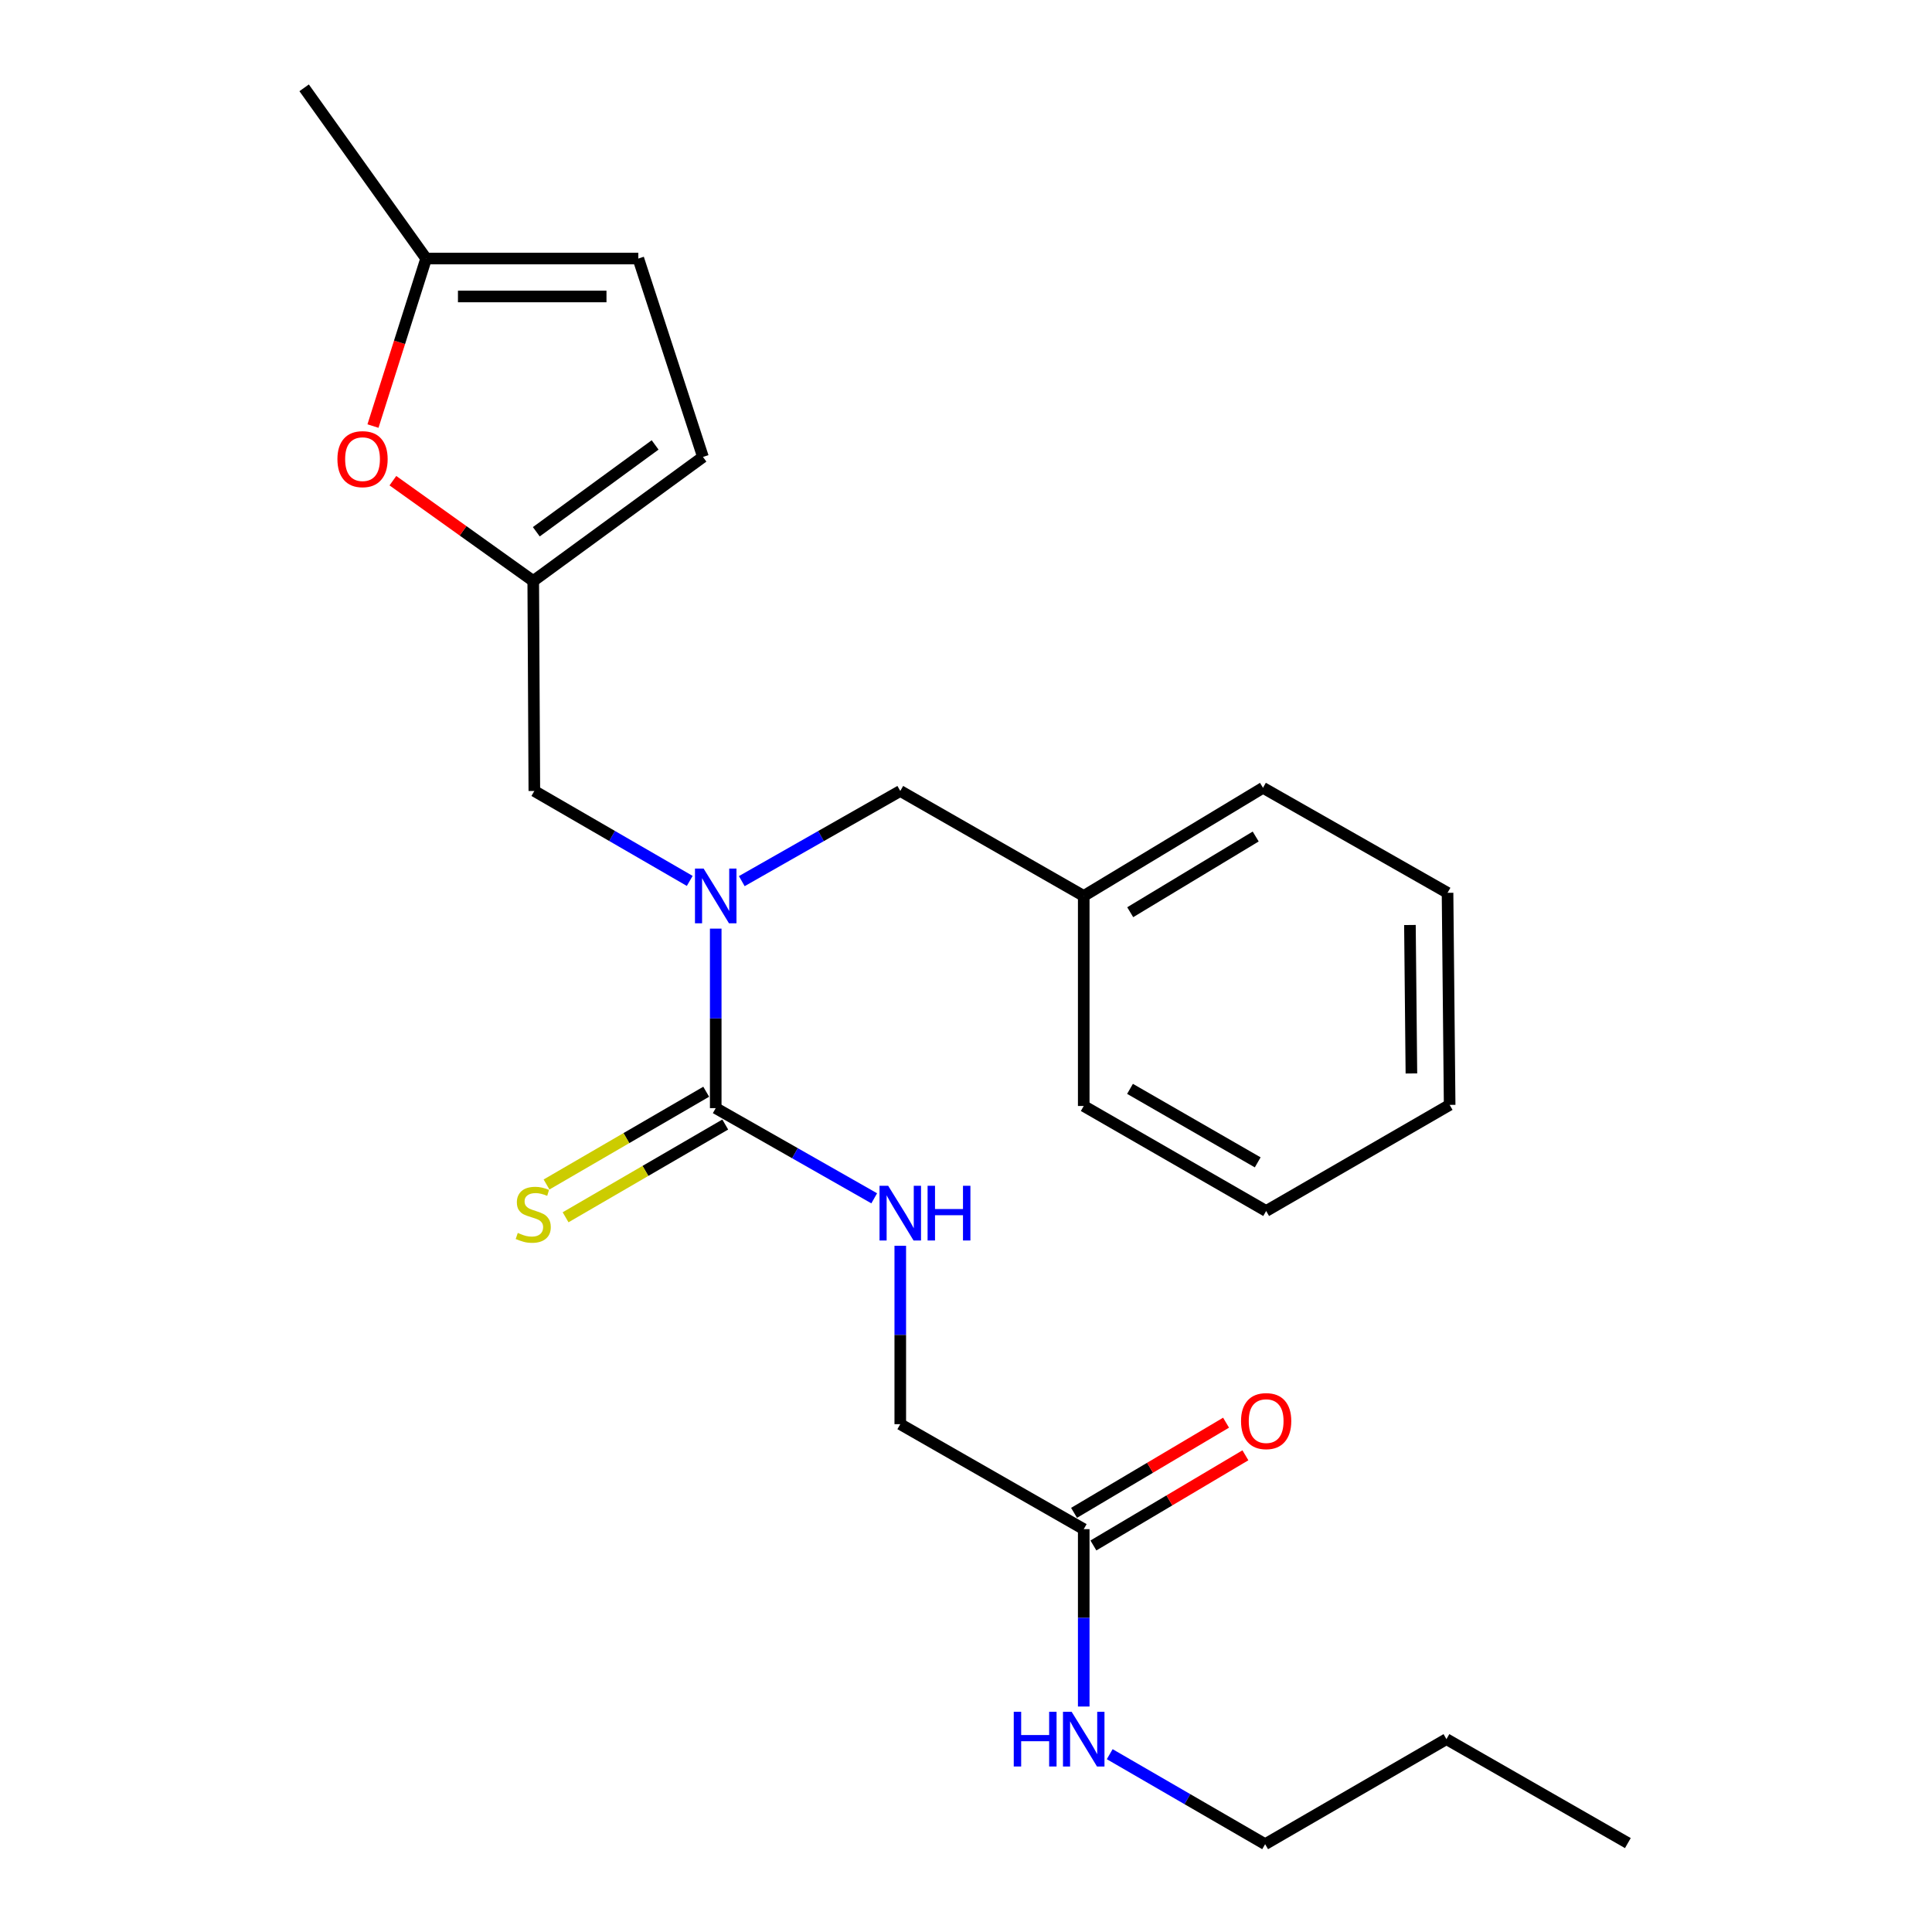 <?xml version='1.0' encoding='iso-8859-1'?>
<svg version='1.1' baseProfile='full'
              xmlns='http://www.w3.org/2000/svg'
                      xmlns:rdkit='http://www.rdkit.org/xml'
                      xmlns:xlink='http://www.w3.org/1999/xlink'
                  xml:space='preserve'
width='1000px' height='1000px' viewBox='0 0 1000 1000'>
<!-- END OF HEADER -->
<rect style='opacity:1.0;fill:#FFFFFF;stroke:none' width='1000' height='1000' x='0' y='0'> </rect>
<path class='bond-0' d='M 370.459,573.567 L 370.459,527.109' style='fill:none;fill-rule:evenodd;stroke:#000000;stroke-width:6px;stroke-linecap:butt;stroke-linejoin:miter;stroke-opacity:1' />
<path class='bond-0' d='M 370.459,527.109 L 370.459,480.651' style='fill:none;fill-rule:evenodd;stroke:#0000FF;stroke-width:6px;stroke-linecap:butt;stroke-linejoin:miter;stroke-opacity:1' />
<path class='bond-3' d='M 370.459,573.567 L 411.476,596.905' style='fill:none;fill-rule:evenodd;stroke:#000000;stroke-width:6px;stroke-linecap:butt;stroke-linejoin:miter;stroke-opacity:1' />
<path class='bond-3' d='M 411.476,596.905 L 452.494,620.242' style='fill:none;fill-rule:evenodd;stroke:#0000FF;stroke-width:6px;stroke-linecap:butt;stroke-linejoin:miter;stroke-opacity:1' />
<path class='bond-8' d='M 365.528,565.079 L 324.206,589.085' style='fill:none;fill-rule:evenodd;stroke:#000000;stroke-width:6px;stroke-linecap:butt;stroke-linejoin:miter;stroke-opacity:1' />
<path class='bond-8' d='M 324.206,589.085 L 282.885,613.09' style='fill:none;fill-rule:evenodd;stroke:#CCCC00;stroke-width:6px;stroke-linecap:butt;stroke-linejoin:miter;stroke-opacity:1' />
<path class='bond-8' d='M 375.39,582.055 L 334.068,606.061' style='fill:none;fill-rule:evenodd;stroke:#000000;stroke-width:6px;stroke-linecap:butt;stroke-linejoin:miter;stroke-opacity:1' />
<path class='bond-8' d='M 334.068,606.061 L 292.747,630.066' style='fill:none;fill-rule:evenodd;stroke:#CCCC00;stroke-width:6px;stroke-linecap:butt;stroke-linejoin:miter;stroke-opacity:1' />
<path class='bond-6' d='M 357.007,455.96 L 316.789,432.684' style='fill:none;fill-rule:evenodd;stroke:#0000FF;stroke-width:6px;stroke-linecap:butt;stroke-linejoin:miter;stroke-opacity:1' />
<path class='bond-6' d='M 316.789,432.684 L 276.572,409.407' style='fill:none;fill-rule:evenodd;stroke:#000000;stroke-width:6px;stroke-linecap:butt;stroke-linejoin:miter;stroke-opacity:1' />
<path class='bond-10' d='M 383.946,456.073 L 424.964,432.74' style='fill:none;fill-rule:evenodd;stroke:#0000FF;stroke-width:6px;stroke-linecap:butt;stroke-linejoin:miter;stroke-opacity:1' />
<path class='bond-10' d='M 424.964,432.74 L 465.981,409.407' style='fill:none;fill-rule:evenodd;stroke:#000000;stroke-width:6px;stroke-linecap:butt;stroke-linejoin:miter;stroke-opacity:1' />
<path class='bond-1' d='M 276.005,300.72 L 276.572,409.407' style='fill:none;fill-rule:evenodd;stroke:#000000;stroke-width:6px;stroke-linecap:butt;stroke-linejoin:miter;stroke-opacity:1' />
<path class='bond-2' d='M 276.005,300.72 L 239.684,274.76' style='fill:none;fill-rule:evenodd;stroke:#000000;stroke-width:6px;stroke-linecap:butt;stroke-linejoin:miter;stroke-opacity:1' />
<path class='bond-2' d='M 239.684,274.76 L 203.363,248.801' style='fill:none;fill-rule:evenodd;stroke:#FF0000;stroke-width:6px;stroke-linecap:butt;stroke-linejoin:miter;stroke-opacity:1' />
<path class='bond-5' d='M 276.005,300.72 L 363.849,236.511' style='fill:none;fill-rule:evenodd;stroke:#000000;stroke-width:6px;stroke-linecap:butt;stroke-linejoin:miter;stroke-opacity:1' />
<path class='bond-5' d='M 277.596,275.239 L 339.087,230.292' style='fill:none;fill-rule:evenodd;stroke:#000000;stroke-width:6px;stroke-linecap:butt;stroke-linejoin:miter;stroke-opacity:1' />
<path class='bond-4' d='M 193.055,220.528 L 206.81,177.175' style='fill:none;fill-rule:evenodd;stroke:#FF0000;stroke-width:6px;stroke-linecap:butt;stroke-linejoin:miter;stroke-opacity:1' />
<path class='bond-4' d='M 206.81,177.175 L 220.565,133.822' style='fill:none;fill-rule:evenodd;stroke:#000000;stroke-width:6px;stroke-linecap:butt;stroke-linejoin:miter;stroke-opacity:1' />
<path class='bond-12' d='M 465.981,644.807 L 465.981,690.978' style='fill:none;fill-rule:evenodd;stroke:#0000FF;stroke-width:6px;stroke-linecap:butt;stroke-linejoin:miter;stroke-opacity:1' />
<path class='bond-12' d='M 465.981,690.978 L 465.981,737.149' style='fill:none;fill-rule:evenodd;stroke:#000000;stroke-width:6px;stroke-linecap:butt;stroke-linejoin:miter;stroke-opacity:1' />
<path class='bond-15' d='M 220.565,133.822 L 157.425,45.455' style='fill:none;fill-rule:evenodd;stroke:#000000;stroke-width:6px;stroke-linecap:butt;stroke-linejoin:miter;stroke-opacity:1' />
<path class='bond-24' d='M 220.565,133.822 L 330.387,133.822' style='fill:none;fill-rule:evenodd;stroke:#000000;stroke-width:6px;stroke-linecap:butt;stroke-linejoin:miter;stroke-opacity:1' />
<path class='bond-24' d='M 237.038,153.455 L 313.913,153.455' style='fill:none;fill-rule:evenodd;stroke:#000000;stroke-width:6px;stroke-linecap:butt;stroke-linejoin:miter;stroke-opacity:1' />
<path class='bond-7' d='M 363.849,236.511 L 330.387,133.822' style='fill:none;fill-rule:evenodd;stroke:#000000;stroke-width:6px;stroke-linecap:butt;stroke-linejoin:miter;stroke-opacity:1' />
<path class='bond-9' d='M 560.937,791.487 L 465.981,737.149' style='fill:none;fill-rule:evenodd;stroke:#000000;stroke-width:6px;stroke-linecap:butt;stroke-linejoin:miter;stroke-opacity:1' />
<path class='bond-11' d='M 565.945,799.93 L 605.283,776.596' style='fill:none;fill-rule:evenodd;stroke:#000000;stroke-width:6px;stroke-linecap:butt;stroke-linejoin:miter;stroke-opacity:1' />
<path class='bond-11' d='M 605.283,776.596 L 644.621,753.262' style='fill:none;fill-rule:evenodd;stroke:#FF0000;stroke-width:6px;stroke-linecap:butt;stroke-linejoin:miter;stroke-opacity:1' />
<path class='bond-11' d='M 555.929,783.044 L 595.267,759.71' style='fill:none;fill-rule:evenodd;stroke:#000000;stroke-width:6px;stroke-linecap:butt;stroke-linejoin:miter;stroke-opacity:1' />
<path class='bond-11' d='M 595.267,759.71 L 634.606,736.377' style='fill:none;fill-rule:evenodd;stroke:#FF0000;stroke-width:6px;stroke-linecap:butt;stroke-linejoin:miter;stroke-opacity:1' />
<path class='bond-13' d='M 560.937,791.487 L 560.937,837.392' style='fill:none;fill-rule:evenodd;stroke:#000000;stroke-width:6px;stroke-linecap:butt;stroke-linejoin:miter;stroke-opacity:1' />
<path class='bond-13' d='M 560.937,837.392 L 560.937,883.297' style='fill:none;fill-rule:evenodd;stroke:#0000FF;stroke-width:6px;stroke-linecap:butt;stroke-linejoin:miter;stroke-opacity:1' />
<path class='bond-14' d='M 465.981,409.407 L 560.937,463.745' style='fill:none;fill-rule:evenodd;stroke:#000000;stroke-width:6px;stroke-linecap:butt;stroke-linejoin:miter;stroke-opacity:1' />
<path class='bond-16' d='M 574.389,907.964 L 614.612,931.255' style='fill:none;fill-rule:evenodd;stroke:#0000FF;stroke-width:6px;stroke-linecap:butt;stroke-linejoin:miter;stroke-opacity:1' />
<path class='bond-16' d='M 614.612,931.255 L 654.834,954.545' style='fill:none;fill-rule:evenodd;stroke:#000000;stroke-width:6px;stroke-linecap:butt;stroke-linejoin:miter;stroke-opacity:1' />
<path class='bond-17' d='M 560.937,463.745 L 653.722,407.771' style='fill:none;fill-rule:evenodd;stroke:#000000;stroke-width:6px;stroke-linecap:butt;stroke-linejoin:miter;stroke-opacity:1' />
<path class='bond-17' d='M 584.996,472.16 L 649.945,432.978' style='fill:none;fill-rule:evenodd;stroke:#000000;stroke-width:6px;stroke-linecap:butt;stroke-linejoin:miter;stroke-opacity:1' />
<path class='bond-18' d='M 560.937,463.745 L 560.937,572.455' style='fill:none;fill-rule:evenodd;stroke:#000000;stroke-width:6px;stroke-linecap:butt;stroke-linejoin:miter;stroke-opacity:1' />
<path class='bond-19' d='M 654.834,954.545 L 748.678,900.175' style='fill:none;fill-rule:evenodd;stroke:#000000;stroke-width:6px;stroke-linecap:butt;stroke-linejoin:miter;stroke-opacity:1' />
<path class='bond-22' d='M 653.722,407.771 L 749.245,462.12' style='fill:none;fill-rule:evenodd;stroke:#000000;stroke-width:6px;stroke-linecap:butt;stroke-linejoin:miter;stroke-opacity:1' />
<path class='bond-21' d='M 560.937,572.455 L 655.358,626.804' style='fill:none;fill-rule:evenodd;stroke:#000000;stroke-width:6px;stroke-linecap:butt;stroke-linejoin:miter;stroke-opacity:1' />
<path class='bond-21' d='M 584.894,563.592 L 650.989,601.636' style='fill:none;fill-rule:evenodd;stroke:#000000;stroke-width:6px;stroke-linecap:butt;stroke-linejoin:miter;stroke-opacity:1' />
<path class='bond-20' d='M 748.678,900.175 L 842.575,953.978' style='fill:none;fill-rule:evenodd;stroke:#000000;stroke-width:6px;stroke-linecap:butt;stroke-linejoin:miter;stroke-opacity:1' />
<path class='bond-23' d='M 655.358,626.804 L 750.335,571.887' style='fill:none;fill-rule:evenodd;stroke:#000000;stroke-width:6px;stroke-linecap:butt;stroke-linejoin:miter;stroke-opacity:1' />
<path class='bond-25' d='M 749.245,462.12 L 750.335,571.887' style='fill:none;fill-rule:evenodd;stroke:#000000;stroke-width:6px;stroke-linecap:butt;stroke-linejoin:miter;stroke-opacity:1' />
<path class='bond-25' d='M 729.777,478.78 L 730.54,555.617' style='fill:none;fill-rule:evenodd;stroke:#000000;stroke-width:6px;stroke-linecap:butt;stroke-linejoin:miter;stroke-opacity:1' />
<path  class='atom-1' d='M 364.199 449.585
L 373.479 464.585
Q 374.399 466.065, 375.879 468.745
Q 377.359 471.425, 377.439 471.585
L 377.439 449.585
L 381.199 449.585
L 381.199 477.905
L 377.319 477.905
L 367.359 461.505
Q 366.199 459.585, 364.959 457.385
Q 363.759 455.185, 363.399 454.505
L 363.399 477.905
L 359.719 477.905
L 359.719 449.585
L 364.199 449.585
' fill='#0000FF'/>
<path  class='atom-3' d='M 174.648 237.649
Q 174.648 230.849, 178.008 227.049
Q 181.368 223.249, 187.648 223.249
Q 193.928 223.249, 197.288 227.049
Q 200.648 230.849, 200.648 237.649
Q 200.648 244.529, 197.248 248.449
Q 193.848 252.329, 187.648 252.329
Q 181.408 252.329, 178.008 248.449
Q 174.648 244.569, 174.648 237.649
M 187.648 249.129
Q 191.968 249.129, 194.288 246.249
Q 196.648 243.329, 196.648 237.649
Q 196.648 232.089, 194.288 229.289
Q 191.968 226.449, 187.648 226.449
Q 183.328 226.449, 180.968 229.249
Q 178.648 232.049, 178.648 237.649
Q 178.648 243.369, 180.968 246.249
Q 183.328 249.129, 187.648 249.129
' fill='#FF0000'/>
<path  class='atom-4' d='M 459.721 613.756
L 469.001 628.756
Q 469.921 630.236, 471.401 632.916
Q 472.881 635.596, 472.961 635.756
L 472.961 613.756
L 476.721 613.756
L 476.721 642.076
L 472.841 642.076
L 462.881 625.676
Q 461.721 623.756, 460.481 621.556
Q 459.281 619.356, 458.921 618.676
L 458.921 642.076
L 455.241 642.076
L 455.241 613.756
L 459.721 613.756
' fill='#0000FF'/>
<path  class='atom-4' d='M 480.121 613.756
L 483.961 613.756
L 483.961 625.796
L 498.441 625.796
L 498.441 613.756
L 502.281 613.756
L 502.281 642.076
L 498.441 642.076
L 498.441 628.996
L 483.961 628.996
L 483.961 642.076
L 480.121 642.076
L 480.121 613.756
' fill='#0000FF'/>
<path  class='atom-9' d='M 268.005 638.16
Q 268.325 638.28, 269.645 638.84
Q 270.965 639.4, 272.405 639.76
Q 273.885 640.08, 275.325 640.08
Q 278.005 640.08, 279.565 638.8
Q 281.125 637.48, 281.125 635.2
Q 281.125 633.64, 280.325 632.68
Q 279.565 631.72, 278.365 631.2
Q 277.165 630.68, 275.165 630.08
Q 272.645 629.32, 271.125 628.6
Q 269.645 627.88, 268.565 626.36
Q 267.525 624.84, 267.525 622.28
Q 267.525 618.72, 269.925 616.52
Q 272.365 614.32, 277.165 614.32
Q 280.445 614.32, 284.165 615.88
L 283.245 618.96
Q 279.845 617.56, 277.285 617.56
Q 274.525 617.56, 273.005 618.72
Q 271.485 619.84, 271.525 621.8
Q 271.525 623.32, 272.285 624.24
Q 273.085 625.16, 274.205 625.68
Q 275.365 626.2, 277.285 626.8
Q 279.845 627.6, 281.365 628.4
Q 282.885 629.2, 283.965 630.84
Q 285.085 632.44, 285.085 635.2
Q 285.085 639.12, 282.445 641.24
Q 279.845 643.32, 275.485 643.32
Q 272.965 643.32, 271.045 642.76
Q 269.165 642.24, 266.925 641.32
L 268.005 638.16
' fill='#CCCC00'/>
<path  class='atom-12' d='M 642.358 735.56
Q 642.358 728.76, 645.718 724.96
Q 649.078 721.16, 655.358 721.16
Q 661.638 721.16, 664.998 724.96
Q 668.358 728.76, 668.358 735.56
Q 668.358 742.44, 664.958 746.36
Q 661.558 750.24, 655.358 750.24
Q 649.118 750.24, 645.718 746.36
Q 642.358 742.48, 642.358 735.56
M 655.358 747.04
Q 659.678 747.04, 661.998 744.16
Q 664.358 741.24, 664.358 735.56
Q 664.358 730, 661.998 727.2
Q 659.678 724.36, 655.358 724.36
Q 651.038 724.36, 648.678 727.16
Q 646.358 729.96, 646.358 735.56
Q 646.358 741.28, 648.678 744.16
Q 651.038 747.04, 655.358 747.04
' fill='#FF0000'/>
<path  class='atom-14' d='M 524.717 886.015
L 528.557 886.015
L 528.557 898.055
L 543.037 898.055
L 543.037 886.015
L 546.877 886.015
L 546.877 914.335
L 543.037 914.335
L 543.037 901.255
L 528.557 901.255
L 528.557 914.335
L 524.717 914.335
L 524.717 886.015
' fill='#0000FF'/>
<path  class='atom-14' d='M 554.677 886.015
L 563.957 901.015
Q 564.877 902.495, 566.357 905.175
Q 567.837 907.855, 567.917 908.015
L 567.917 886.015
L 571.677 886.015
L 571.677 914.335
L 567.797 914.335
L 557.837 897.935
Q 556.677 896.015, 555.437 893.815
Q 554.237 891.615, 553.877 890.935
L 553.877 914.335
L 550.197 914.335
L 550.197 886.015
L 554.677 886.015
' fill='#0000FF'/>
</svg>
